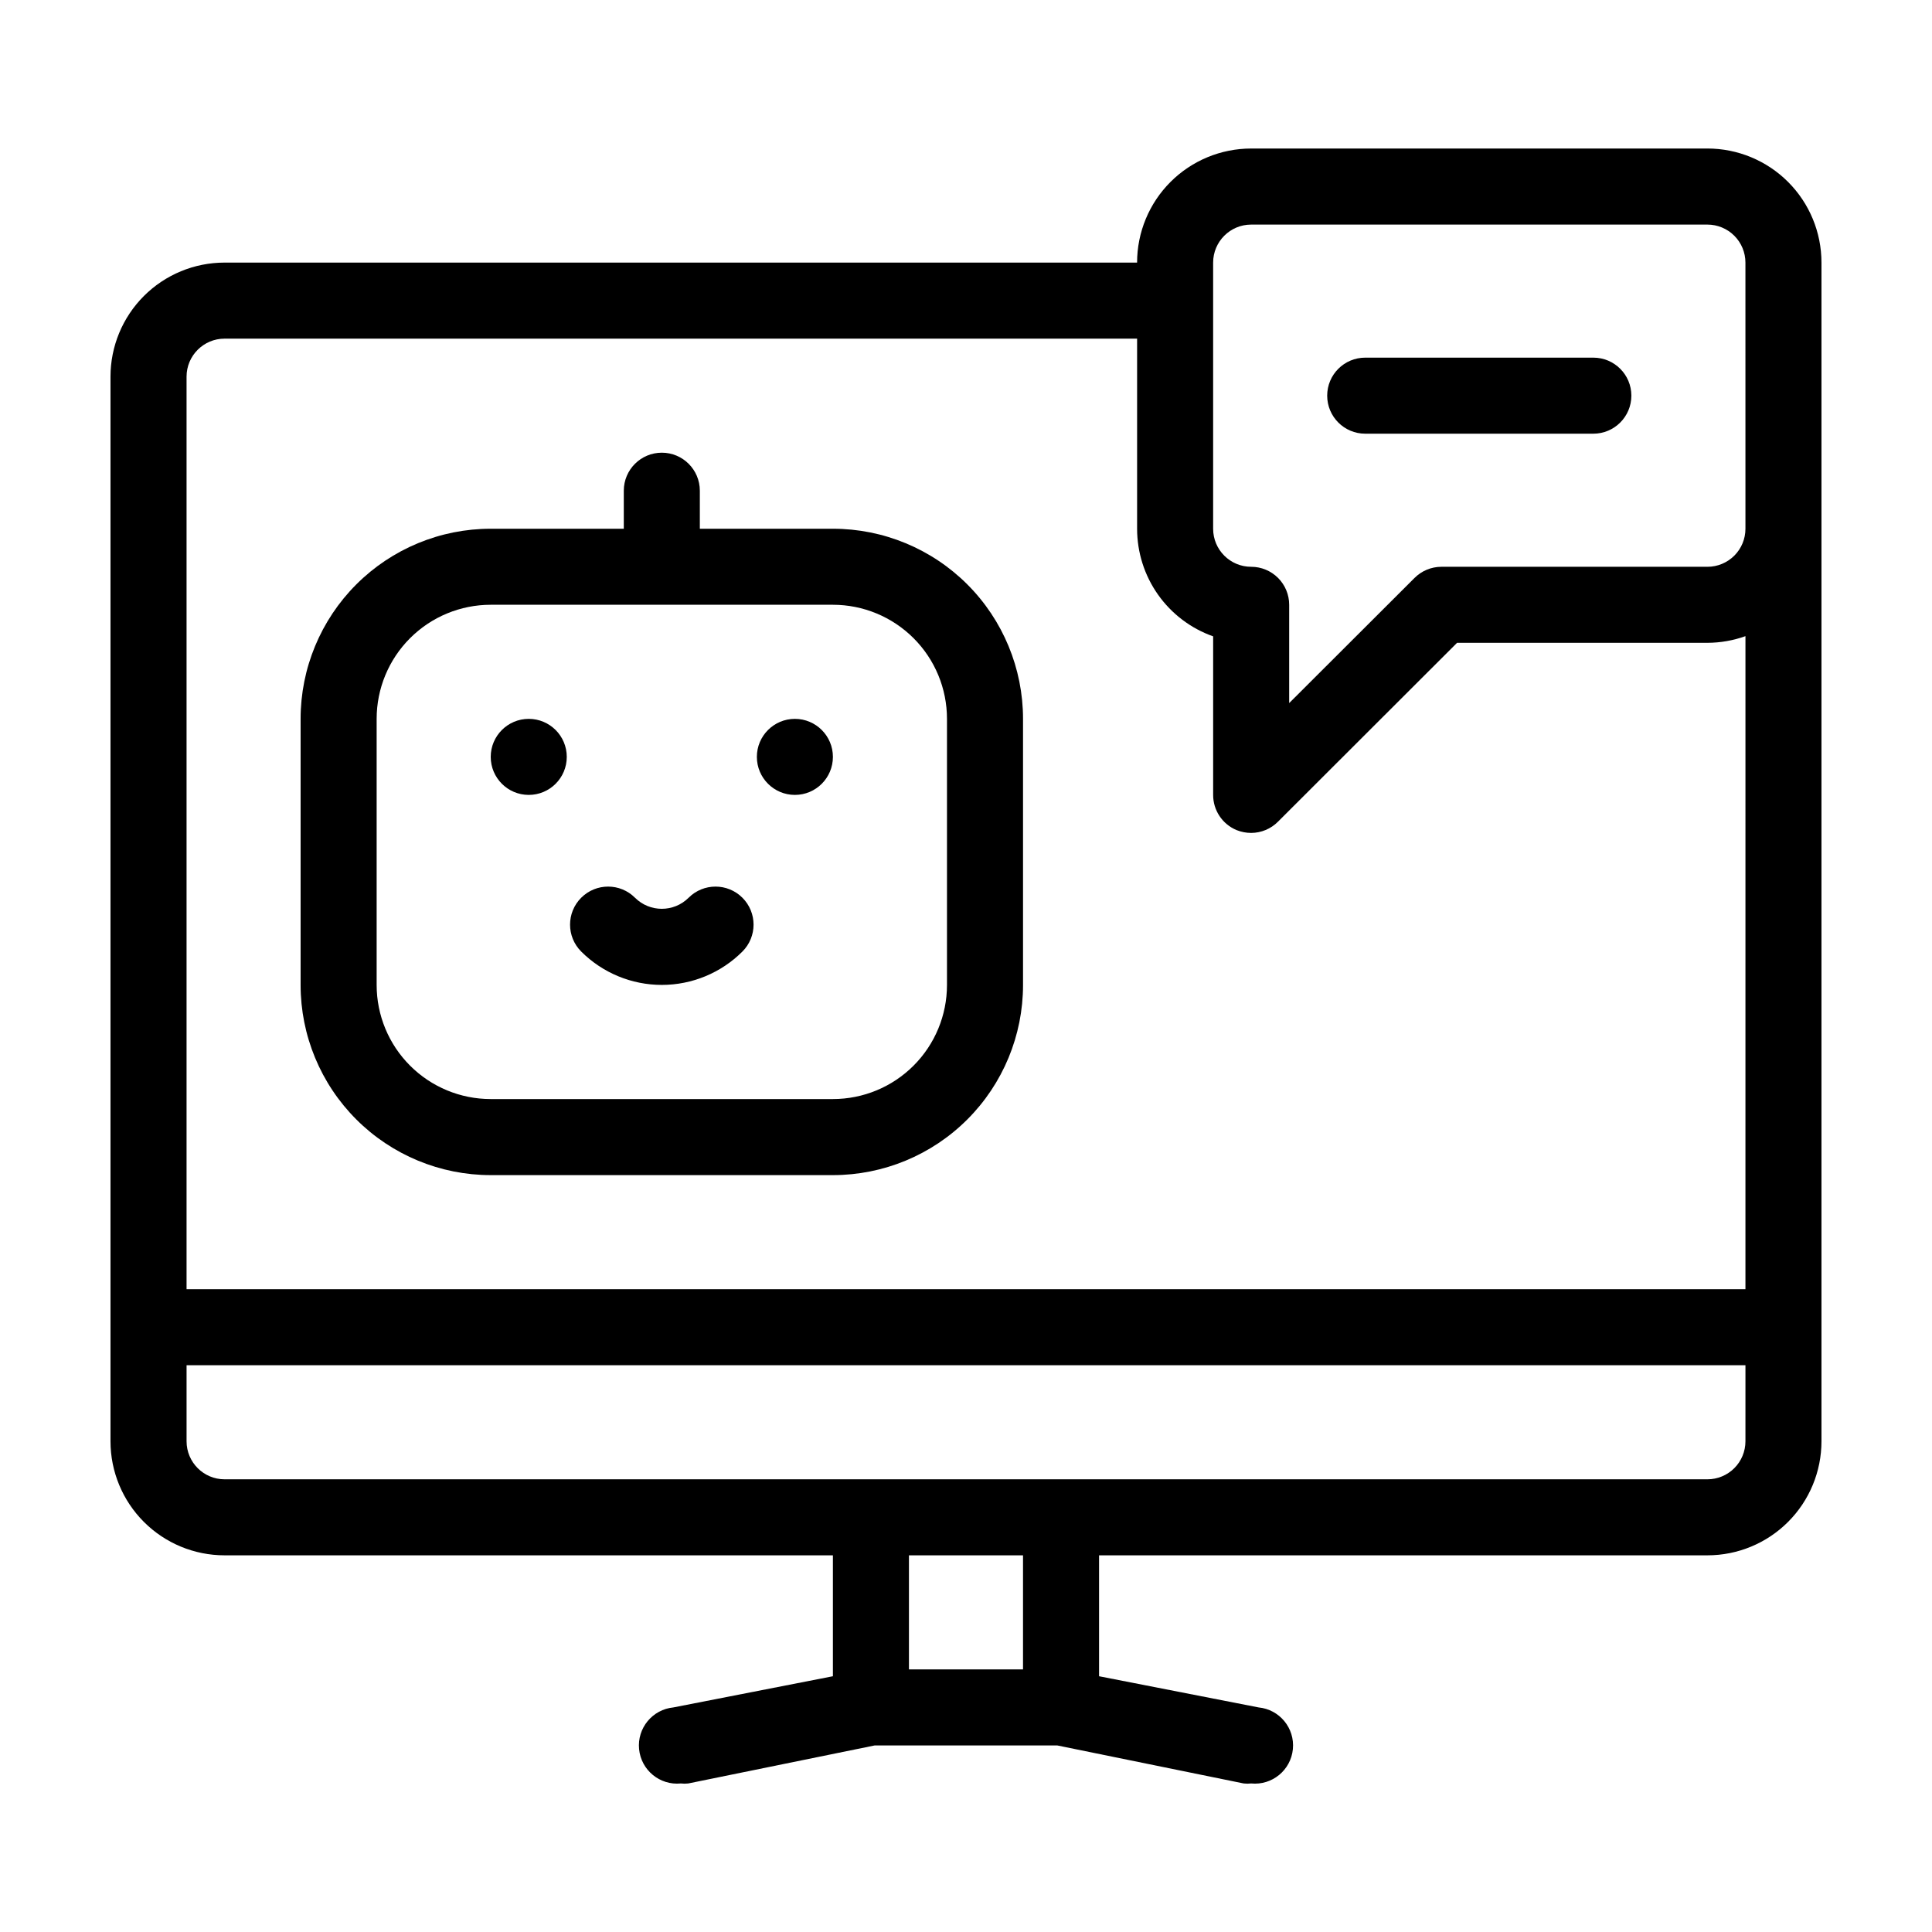 <?xml version="1.0" encoding="UTF-8"?>
<!-- Uploaded to: ICON Repo, www.svgrepo.com, Generator: ICON Repo Mixer Tools -->
<svg fill="#000000" width="800px" height="800px" version="1.1" viewBox="144 144 512 512" xmlns="http://www.w3.org/2000/svg">
 <g>
  <path d="m294.2 344.58c0 5.566-4.512 10.078-10.078 10.078-5.562 0-10.074-4.512-10.074-10.078 0-5.562 4.512-10.074 10.074-10.074 5.566 0 10.078 4.512 10.078 10.074"/>
  <path d="m364.73 344.58c0 5.566-4.512 10.078-10.074 10.078-5.566 0-10.078-4.512-10.078-10.078 0-5.562 4.512-10.074 10.078-10.074 5.562 0 10.074 4.512 10.074 10.074"/>
  <path d="m364.73 284.12h-35.266v-10.074c0-5.566-4.512-10.078-10.074-10.078-5.566 0-10.078 4.512-10.078 10.078v10.078l-35.266-0.004c-13.363 0-26.176 5.309-35.625 14.758-9.449 9.449-14.758 22.262-14.758 35.625v70.531c0 13.363 5.309 26.18 14.758 35.625 9.449 9.449 22.262 14.758 35.625 14.758h90.684c13.363 0 26.18-5.309 35.625-14.758 9.449-9.445 14.758-22.262 14.758-35.625v-70.531c0-13.363-5.309-26.176-14.758-35.625-9.445-9.449-22.262-14.758-35.625-14.758zm30.23 120.91c0 8.02-3.184 15.707-8.855 21.375-5.668 5.672-13.355 8.855-21.375 8.855h-90.684c-8.02 0-15.707-3.184-21.375-8.855-5.668-5.668-8.855-13.355-8.855-21.375v-70.531c0-8.02 3.188-15.707 8.855-21.375 5.668-5.668 13.355-8.855 21.375-8.855h90.684c8.02 0 15.707 3.188 21.375 8.855 5.672 5.668 8.855 13.355 8.855 21.375z"/>
  <path d="m326.49 381.91c-3.93 3.91-10.277 3.91-14.207 0-3.938-3.938-10.32-3.938-14.258 0s-3.938 10.32 0 14.258c5.668 5.664 13.352 8.844 21.363 8.844 8.008 0 15.691-3.18 21.359-8.844 3.938-3.938 3.938-10.32 0-14.258s-10.32-3.938-14.258 0z"/>
  <path d="m596.48 183.36h-120.91c-8.016 0-15.707 3.188-21.375 8.855-5.668 5.668-8.855 13.355-8.855 21.375h-241.83c-8.016 0-15.703 3.184-21.375 8.852-5.668 5.672-8.852 13.359-8.852 21.375v282.13c0 8.02 3.184 15.707 8.852 21.375 5.672 5.672 13.359 8.855 21.375 8.855h161.22v32.043l-42.27 8.262c-5.562 0.543-9.637 5.492-9.094 11.059 0.543 5.566 5.496 9.637 11.059 9.094 0.652 0.074 1.312 0.074 1.965 0l49.422-10.078h48.367l49.422 10.078h0.004c0.652 0.074 1.312 0.074 1.965 0 5.566 0.543 10.516-3.527 11.059-9.094 0.543-5.566-3.527-10.516-9.094-11.059l-42.27-8.262v-32.043h161.22c8.016 0 15.707-3.184 21.375-8.855 5.668-5.668 8.852-13.355 8.852-21.375v-312.36c0-8.02-3.184-15.707-8.852-21.375-5.668-5.668-13.359-8.855-21.375-8.855zm-181.37 403.05h-30.23v-30.227h30.23zm191.45-60.457c0 2.676-1.059 5.238-2.949 7.125-1.891 1.891-4.453 2.953-7.125 2.953h-392.97c-5.562 0-10.074-4.512-10.074-10.078v-20.152h413.12zm0-40.305h-413.12v-241.83c0-5.562 4.512-10.074 10.074-10.074h241.83v50.379c0 6.254 1.934 12.355 5.543 17.465 3.609 5.106 8.715 8.969 14.609 11.051v42.02c-0.008 4.074 2.438 7.75 6.199 9.32 1.23 0.496 2.551 0.754 3.879 0.754 2.668-0.012 5.223-1.078 7.102-2.973l47.461-47.406h66.352c3.434-0.012 6.844-0.609 10.074-1.766zm0-201.52c0 2.672-1.059 5.238-2.949 7.125-1.891 1.891-4.453 2.953-7.125 2.953h-70.535c-2.668 0.012-5.223 1.078-7.102 2.973l-33.203 33.148v-26.047c0-2.672-1.059-5.234-2.949-7.125-1.891-1.887-4.453-2.949-7.125-2.949-5.566 0-10.078-4.512-10.078-10.078v-70.531c0-5.566 4.512-10.078 10.078-10.078h120.91c2.672 0 5.234 1.062 7.125 2.953s2.949 4.453 2.949 7.125z"/>
  <path d="m566.25 238.78h-60.457c-5.562 0-10.074 4.508-10.074 10.074 0 5.566 4.512 10.078 10.074 10.078h60.457c5.566 0 10.078-4.512 10.078-10.078 0-5.566-4.512-10.074-10.078-10.074z"/>
 </g>
</svg>